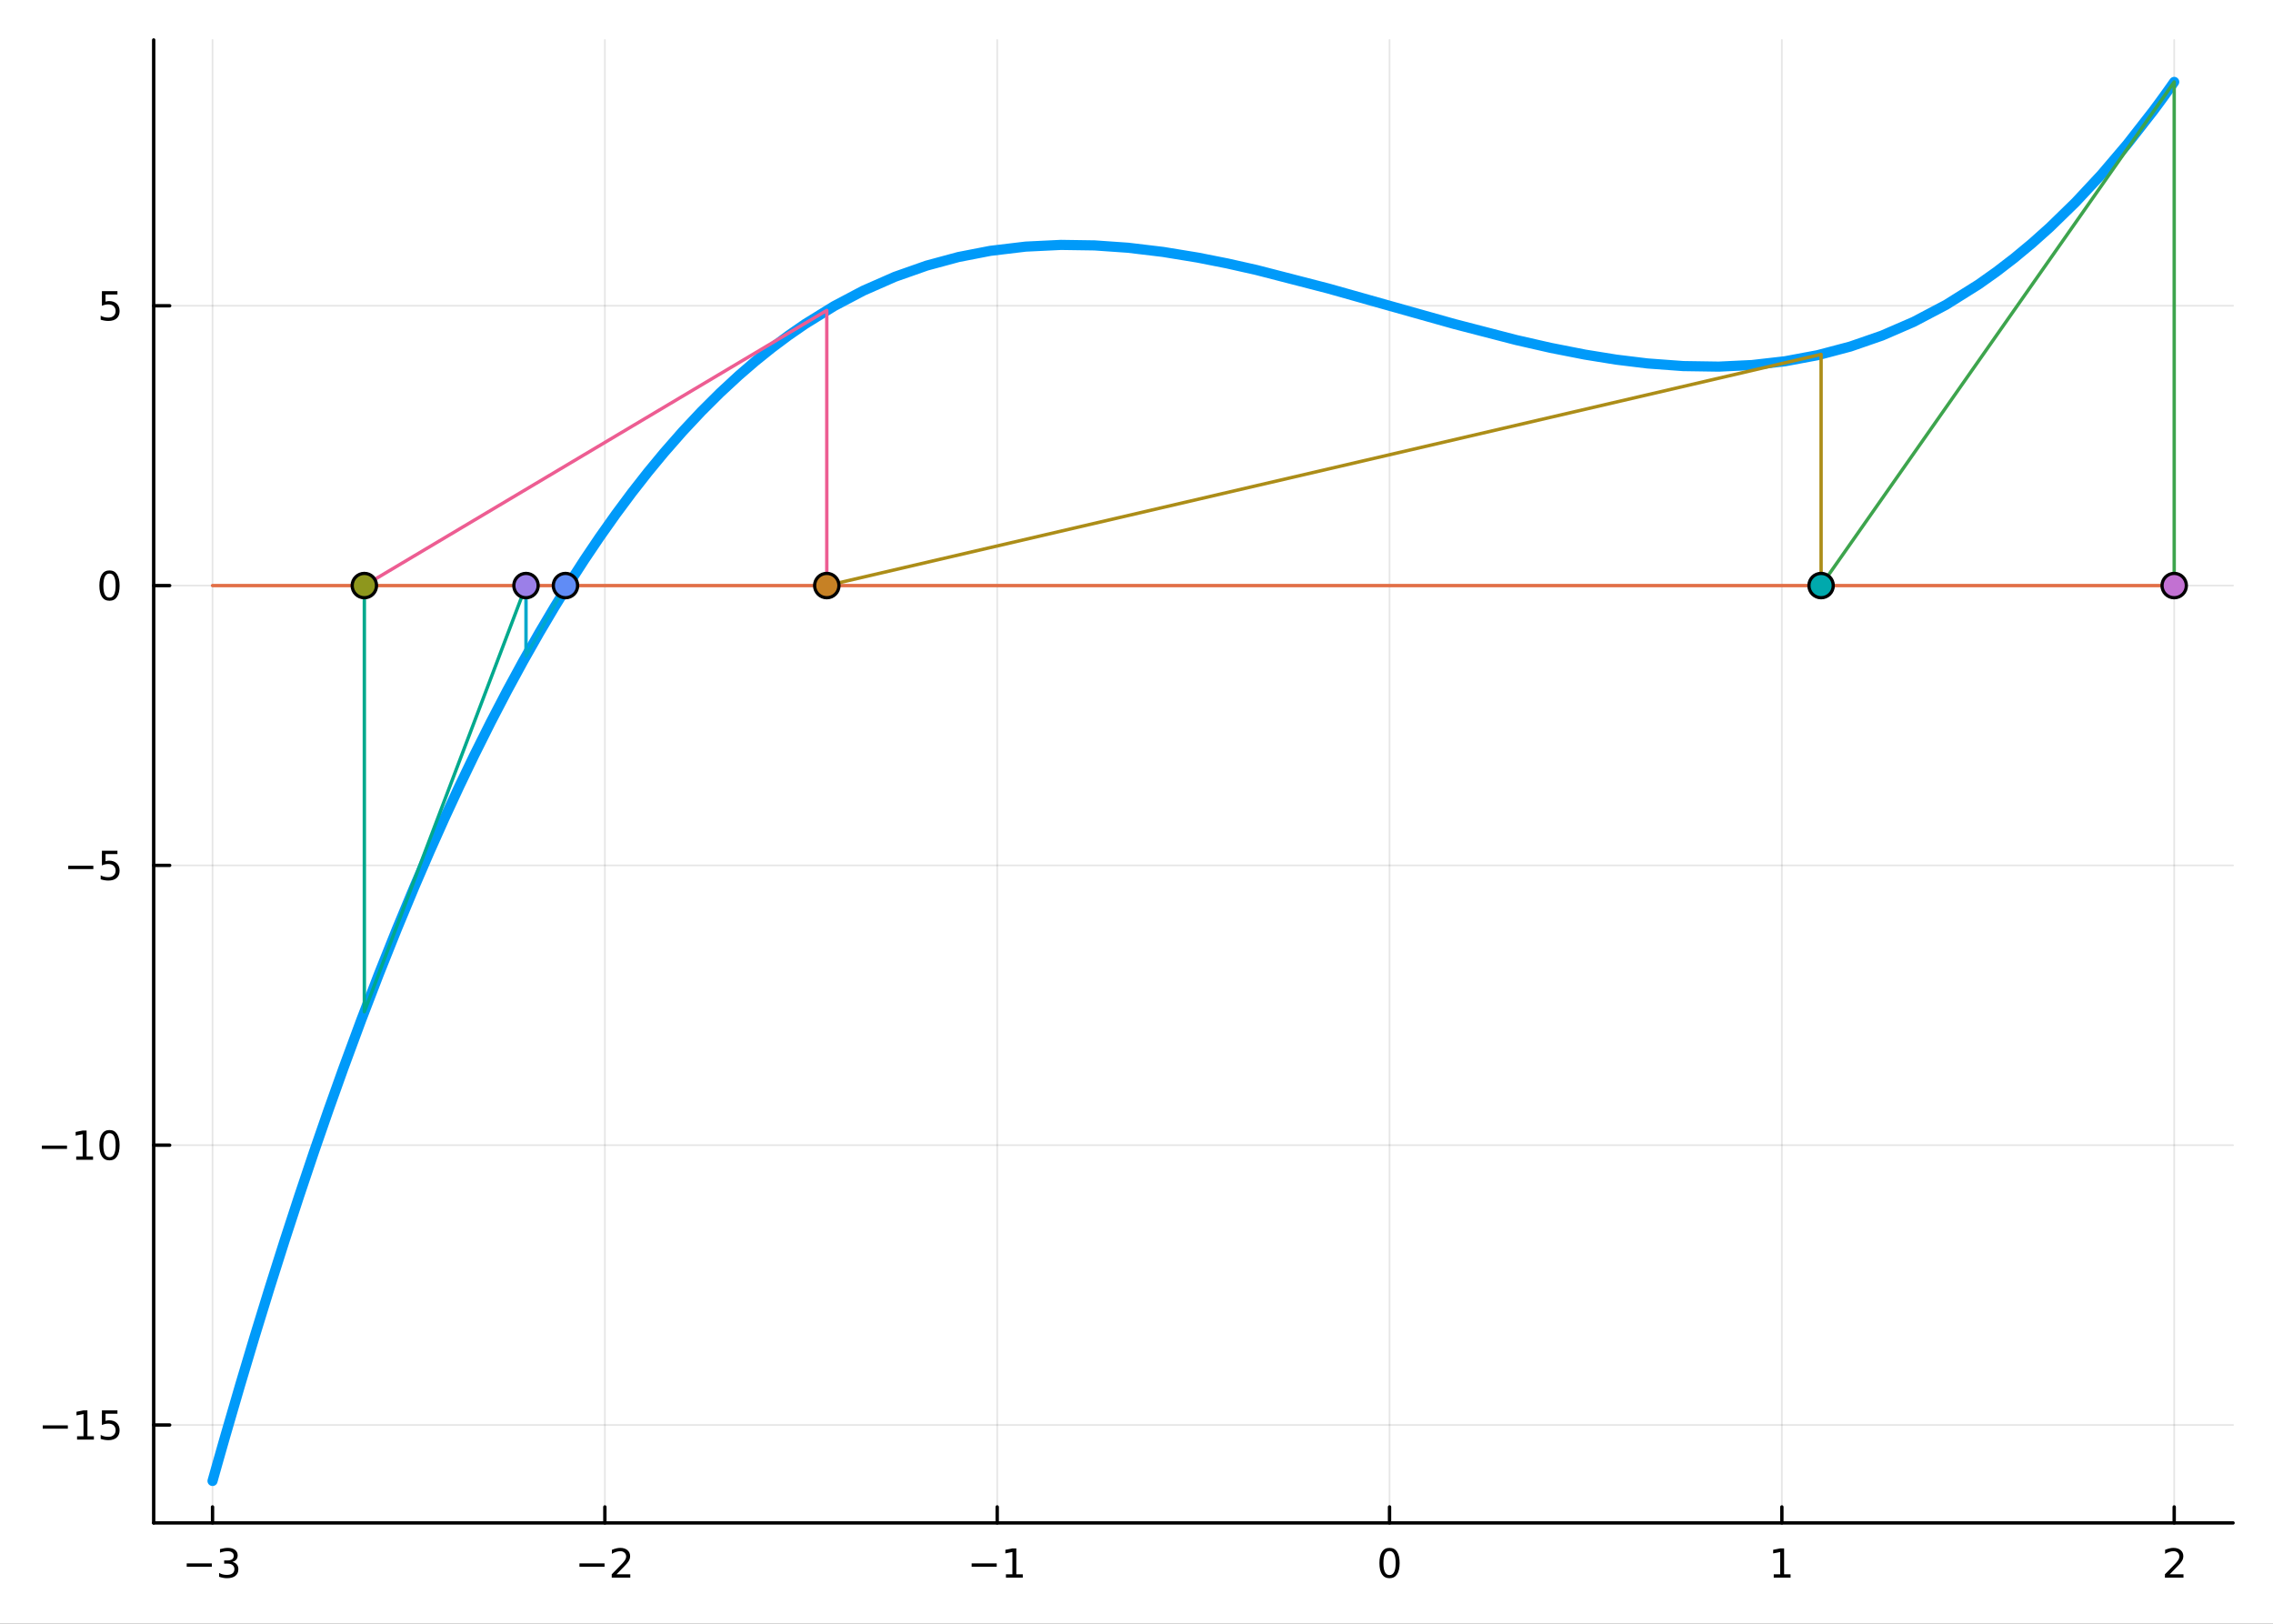 <?xml version="1.0" encoding="utf-8"?>
<svg xmlns="http://www.w3.org/2000/svg" xmlns:xlink="http://www.w3.org/1999/xlink" width="672" height="480" viewBox="0 0 2688 1920">
<rect x="0" y="0" width="2688" height="1920" fill="#333333" stroke="none"/>
<defs>
  <clipPath id="clip470">
    <rect x="0" y="0" width="2688" height="1920"/>
  </clipPath>
</defs>
<path clip-path="url(#clip470)" d="
M0 1920 L2688 1920 L2688 0 L0 0  Z
  " fill="#ffffff" fill-rule="evenodd" fill-opacity="1"/>
<defs>
  <clipPath id="clip471">
    <rect x="537" y="0" width="1883" height="1883"/>
  </clipPath>
</defs>
<path clip-path="url(#clip470)" d="
M181.747 1800.78 L2640.76 1800.78 L2640.76 47.244 L181.747 47.244  Z
  " fill="#ffffff" fill-rule="evenodd" fill-opacity="1"/>
<defs>
  <clipPath id="clip472">
    <rect x="181" y="47" width="2460" height="1755"/>
  </clipPath>
</defs>
<polyline clip-path="url(#clip472)" style="stroke:#000000; stroke-linecap:round; stroke-linejoin:round; stroke-width:2; stroke-opacity:0.1; fill:none" points="
  251.341,1800.78 251.341,47.244 
  "/>
<polyline clip-path="url(#clip472)" style="stroke:#000000; stroke-linecap:round; stroke-linejoin:round; stroke-width:2; stroke-opacity:0.1; fill:none" points="
  715.305,1800.78 715.305,47.244 
  "/>
<polyline clip-path="url(#clip472)" style="stroke:#000000; stroke-linecap:round; stroke-linejoin:round; stroke-width:2; stroke-opacity:0.1; fill:none" points="
  1179.27,1800.78 1179.27,47.244 
  "/>
<polyline clip-path="url(#clip472)" style="stroke:#000000; stroke-linecap:round; stroke-linejoin:round; stroke-width:2; stroke-opacity:0.1; fill:none" points="
  1643.23,1800.78 1643.23,47.244 
  "/>
<polyline clip-path="url(#clip472)" style="stroke:#000000; stroke-linecap:round; stroke-linejoin:round; stroke-width:2; stroke-opacity:0.1; fill:none" points="
  2107.2,1800.78 2107.2,47.244 
  "/>
<polyline clip-path="url(#clip472)" style="stroke:#000000; stroke-linecap:round; stroke-linejoin:round; stroke-width:2; stroke-opacity:0.1; fill:none" points="
  2571.16,1800.78 2571.16,47.244 
  "/>
<polyline clip-path="url(#clip470)" style="stroke:#000000; stroke-linecap:round; stroke-linejoin:round; stroke-width:4; stroke-opacity:1; fill:none" points="
  181.747,1800.78 2640.76,1800.78 
  "/>
<polyline clip-path="url(#clip470)" style="stroke:#000000; stroke-linecap:round; stroke-linejoin:round; stroke-width:4; stroke-opacity:1; fill:none" points="
  251.341,1800.78 251.341,1781.88 
  "/>
<polyline clip-path="url(#clip470)" style="stroke:#000000; stroke-linecap:round; stroke-linejoin:round; stroke-width:4; stroke-opacity:1; fill:none" points="
  715.305,1800.78 715.305,1781.88 
  "/>
<polyline clip-path="url(#clip470)" style="stroke:#000000; stroke-linecap:round; stroke-linejoin:round; stroke-width:4; stroke-opacity:1; fill:none" points="
  1179.27,1800.78 1179.27,1781.88 
  "/>
<polyline clip-path="url(#clip470)" style="stroke:#000000; stroke-linecap:round; stroke-linejoin:round; stroke-width:4; stroke-opacity:1; fill:none" points="
  1643.23,1800.78 1643.23,1781.88 
  "/>
<polyline clip-path="url(#clip470)" style="stroke:#000000; stroke-linecap:round; stroke-linejoin:round; stroke-width:4; stroke-opacity:1; fill:none" points="
  2107.2,1800.78 2107.2,1781.88 
  "/>
<polyline clip-path="url(#clip470)" style="stroke:#000000; stroke-linecap:round; stroke-linejoin:round; stroke-width:4; stroke-opacity:1; fill:none" points="
  2571.16,1800.78 2571.16,1781.88 
  "/>
<path clip-path="url(#clip470)" d="M220.809 1848.65 L250.485 1848.65 L250.485 1852.59 L220.809 1852.59 L220.809 1848.65 Z" fill="#000000" fill-rule="evenodd" fill-opacity="1" /><path clip-path="url(#clip470)" d="M274.744 1846.85 Q278.1 1847.57 279.975 1849.84 Q281.873 1852.1 281.873 1855.44 Q281.873 1860.55 278.355 1863.35 Q274.836 1866.15 268.355 1866.15 Q266.179 1866.15 263.864 1865.71 Q261.573 1865.3 259.119 1864.44 L259.119 1859.93 Q261.063 1861.06 263.378 1861.64 Q265.693 1862.22 268.216 1862.22 Q272.614 1862.22 274.906 1860.48 Q277.221 1858.75 277.221 1855.44 Q277.221 1852.38 275.068 1850.67 Q272.938 1848.93 269.119 1848.93 L265.091 1848.93 L265.091 1845.09 L269.304 1845.09 Q272.753 1845.09 274.582 1843.72 Q276.411 1842.34 276.411 1839.74 Q276.411 1837.08 274.512 1835.67 Q272.637 1834.23 269.119 1834.23 Q267.198 1834.23 264.999 1834.65 Q262.8 1835.07 260.161 1835.95 L260.161 1831.78 Q262.823 1831.04 265.137 1830.67 Q267.475 1830.3 269.536 1830.3 Q274.86 1830.3 277.961 1832.73 Q281.063 1835.14 281.063 1839.26 Q281.063 1842.13 279.42 1844.12 Q277.776 1846.09 274.744 1846.85 Z" fill="#000000" fill-rule="evenodd" fill-opacity="1" /><path clip-path="url(#clip470)" d="M685.248 1848.65 L714.923 1848.65 L714.923 1852.59 L685.248 1852.59 L685.248 1848.65 Z" fill="#000000" fill-rule="evenodd" fill-opacity="1" /><path clip-path="url(#clip470)" d="M729.044 1861.55 L745.363 1861.55 L745.363 1865.48 L723.419 1865.48 L723.419 1861.55 Q726.081 1858.79 730.664 1854.16 Q735.27 1849.51 736.451 1848.17 Q738.696 1845.65 739.576 1843.91 Q740.479 1842.15 740.479 1840.46 Q740.479 1837.71 738.534 1835.97 Q736.613 1834.23 733.511 1834.23 Q731.312 1834.23 728.858 1835 Q726.428 1835.76 723.65 1837.31 L723.65 1832.59 Q726.474 1831.46 728.928 1830.88 Q731.382 1830.3 733.419 1830.3 Q738.789 1830.3 741.983 1832.98 Q745.178 1835.67 745.178 1840.16 Q745.178 1842.29 744.368 1844.21 Q743.581 1846.11 741.474 1848.7 Q740.895 1849.37 737.794 1852.59 Q734.692 1855.78 729.044 1861.55 Z" fill="#000000" fill-rule="evenodd" fill-opacity="1" /><path clip-path="url(#clip470)" d="M1149.03 1848.65 L1178.7 1848.65 L1178.7 1852.59 L1149.03 1852.59 L1149.03 1848.65 Z" fill="#000000" fill-rule="evenodd" fill-opacity="1" /><path clip-path="url(#clip470)" d="M1189.6 1861.55 L1197.24 1861.55 L1197.24 1835.18 L1188.93 1836.85 L1188.93 1832.59 L1197.2 1830.92 L1201.87 1830.92 L1201.87 1861.55 L1209.51 1861.55 L1209.51 1865.48 L1189.6 1865.48 L1189.6 1861.55 Z" fill="#000000" fill-rule="evenodd" fill-opacity="1" /><path clip-path="url(#clip470)" d="M1643.23 1834 Q1639.62 1834 1637.79 1837.57 Q1635.99 1841.11 1635.99 1848.24 Q1635.99 1855.34 1637.79 1858.91 Q1639.62 1862.45 1643.23 1862.45 Q1646.87 1862.45 1648.67 1858.91 Q1650.5 1855.34 1650.5 1848.24 Q1650.5 1841.11 1648.67 1837.57 Q1646.87 1834 1643.23 1834 M1643.23 1830.3 Q1649.04 1830.3 1652.1 1834.9 Q1655.18 1839.49 1655.18 1848.24 Q1655.18 1856.96 1652.1 1861.57 Q1649.04 1866.15 1643.23 1866.15 Q1637.42 1866.15 1634.34 1861.57 Q1631.29 1856.96 1631.29 1848.24 Q1631.29 1839.49 1634.34 1834.9 Q1637.42 1830.3 1643.23 1830.3 Z" fill="#000000" fill-rule="evenodd" fill-opacity="1" /><path clip-path="url(#clip470)" d="M2097.58 1861.55 L2105.22 1861.55 L2105.22 1835.18 L2096.91 1836.85 L2096.91 1832.59 L2105.17 1830.92 L2109.85 1830.92 L2109.85 1861.55 L2117.49 1861.55 L2117.49 1865.48 L2097.58 1865.48 L2097.58 1861.55 Z" fill="#000000" fill-rule="evenodd" fill-opacity="1" /><path clip-path="url(#clip470)" d="M2565.81 1861.55 L2582.13 1861.55 L2582.13 1865.48 L2560.19 1865.48 L2560.19 1861.55 Q2562.85 1858.79 2567.43 1854.16 Q2572.04 1849.51 2573.22 1848.17 Q2575.47 1845.65 2576.35 1843.91 Q2577.25 1842.15 2577.25 1840.46 Q2577.25 1837.71 2575.3 1835.97 Q2573.38 1834.23 2570.28 1834.23 Q2568.08 1834.23 2565.63 1835 Q2563.2 1835.76 2560.42 1837.31 L2560.42 1832.59 Q2563.24 1831.46 2565.7 1830.88 Q2568.15 1830.3 2570.19 1830.3 Q2575.56 1830.3 2578.75 1832.98 Q2581.95 1835.67 2581.95 1840.16 Q2581.95 1842.29 2581.14 1844.21 Q2580.35 1846.11 2578.24 1848.7 Q2577.67 1849.37 2574.56 1852.59 Q2571.46 1855.78 2565.81 1861.55 Z" fill="#000000" fill-rule="evenodd" fill-opacity="1" /><polyline clip-path="url(#clip472)" style="stroke:#000000; stroke-linecap:round; stroke-linejoin:round; stroke-width:2; stroke-opacity:0.1; fill:none" points="
  181.747,1684.98 2640.76,1684.98 
  "/>
<polyline clip-path="url(#clip472)" style="stroke:#000000; stroke-linecap:round; stroke-linejoin:round; stroke-width:2; stroke-opacity:0.1; fill:none" points="
  181.747,1354.12 2640.76,1354.12 
  "/>
<polyline clip-path="url(#clip472)" style="stroke:#000000; stroke-linecap:round; stroke-linejoin:round; stroke-width:2; stroke-opacity:0.1; fill:none" points="
  181.747,1023.27 2640.76,1023.27 
  "/>
<polyline clip-path="url(#clip472)" style="stroke:#000000; stroke-linecap:round; stroke-linejoin:round; stroke-width:2; stroke-opacity:0.1; fill:none" points="
  181.747,692.413 2640.76,692.413 
  "/>
<polyline clip-path="url(#clip472)" style="stroke:#000000; stroke-linecap:round; stroke-linejoin:round; stroke-width:2; stroke-opacity:0.1; fill:none" points="
  181.747,361.557 2640.76,361.557 
  "/>
<polyline clip-path="url(#clip470)" style="stroke:#000000; stroke-linecap:round; stroke-linejoin:round; stroke-width:4; stroke-opacity:1; fill:none" points="
  181.747,1800.78 181.747,47.244 
  "/>
<polyline clip-path="url(#clip470)" style="stroke:#000000; stroke-linecap:round; stroke-linejoin:round; stroke-width:4; stroke-opacity:1; fill:none" points="
  181.747,1684.98 200.644,1684.98 
  "/>
<polyline clip-path="url(#clip470)" style="stroke:#000000; stroke-linecap:round; stroke-linejoin:round; stroke-width:4; stroke-opacity:1; fill:none" points="
  181.747,1354.12 200.644,1354.12 
  "/>
<polyline clip-path="url(#clip470)" style="stroke:#000000; stroke-linecap:round; stroke-linejoin:round; stroke-width:4; stroke-opacity:1; fill:none" points="
  181.747,1023.27 200.644,1023.27 
  "/>
<polyline clip-path="url(#clip470)" style="stroke:#000000; stroke-linecap:round; stroke-linejoin:round; stroke-width:4; stroke-opacity:1; fill:none" points="
  181.747,692.413 200.644,692.413 
  "/>
<polyline clip-path="url(#clip470)" style="stroke:#000000; stroke-linecap:round; stroke-linejoin:round; stroke-width:4; stroke-opacity:1; fill:none" points="
  181.747,361.557 200.644,361.557 
  "/>
<path clip-path="url(#clip470)" d="M50.547 1685.43 L80.223 1685.43 L80.223 1689.37 L50.547 1689.37 L50.547 1685.43 Z" fill="#000000" fill-rule="evenodd" fill-opacity="1" /><path clip-path="url(#clip470)" d="M91.126 1698.32 L98.765 1698.32 L98.765 1671.96 L90.455 1673.63 L90.455 1669.37 L98.719 1667.7 L103.394 1667.7 L103.394 1698.32 L111.033 1698.32 L111.033 1702.26 L91.126 1702.26 L91.126 1698.32 Z" fill="#000000" fill-rule="evenodd" fill-opacity="1" /><path clip-path="url(#clip470)" d="M120.524 1667.7 L138.88 1667.7 L138.88 1671.63 L124.806 1671.63 L124.806 1680.11 Q125.825 1679.76 126.843 1679.6 Q127.862 1679.41 128.88 1679.41 Q134.667 1679.41 138.047 1682.58 Q141.427 1685.76 141.427 1691.17 Q141.427 1696.75 137.954 1699.85 Q134.482 1702.93 128.163 1702.93 Q125.987 1702.93 123.718 1702.56 Q121.473 1702.19 119.066 1701.45 L119.066 1696.75 Q121.149 1697.88 123.371 1698.44 Q125.593 1699 128.07 1699 Q132.075 1699 134.413 1696.89 Q136.751 1694.78 136.751 1691.17 Q136.751 1687.56 134.413 1685.45 Q132.075 1683.35 128.07 1683.35 Q126.195 1683.35 124.32 1683.76 Q122.468 1684.18 120.524 1685.06 L120.524 1667.7 Z" fill="#000000" fill-rule="evenodd" fill-opacity="1" /><path clip-path="url(#clip470)" d="M49.552 1354.58 L79.228 1354.58 L79.228 1358.51 L49.552 1358.51 L49.552 1354.58 Z" fill="#000000" fill-rule="evenodd" fill-opacity="1" /><path clip-path="url(#clip470)" d="M90.131 1367.47 L97.769 1367.47 L97.769 1341.1 L89.459 1342.77 L89.459 1338.51 L97.723 1336.84 L102.399 1336.84 L102.399 1367.47 L110.038 1367.47 L110.038 1371.4 L90.131 1371.4 L90.131 1367.47 Z" fill="#000000" fill-rule="evenodd" fill-opacity="1" /><path clip-path="url(#clip470)" d="M129.482 1339.92 Q125.871 1339.92 124.042 1343.49 Q122.237 1347.03 122.237 1354.16 Q122.237 1361.27 124.042 1364.83 Q125.871 1368.37 129.482 1368.37 Q133.116 1368.37 134.922 1364.83 Q136.751 1361.27 136.751 1354.16 Q136.751 1347.03 134.922 1343.49 Q133.116 1339.92 129.482 1339.92 M129.482 1336.22 Q135.292 1336.22 138.348 1340.83 Q141.427 1345.41 141.427 1354.16 Q141.427 1362.89 138.348 1367.49 Q135.292 1372.08 129.482 1372.08 Q123.672 1372.08 120.593 1367.49 Q117.538 1362.89 117.538 1354.16 Q117.538 1345.41 120.593 1340.83 Q123.672 1336.22 129.482 1336.22 Z" fill="#000000" fill-rule="evenodd" fill-opacity="1" /><path clip-path="url(#clip470)" d="M80.709 1023.72 L110.385 1023.72 L110.385 1027.65 L80.709 1027.65 L80.709 1023.72 Z" fill="#000000" fill-rule="evenodd" fill-opacity="1" /><path clip-path="url(#clip470)" d="M120.524 1005.99 L138.88 1005.99 L138.88 1009.92 L124.806 1009.92 L124.806 1018.4 Q125.825 1018.05 126.843 1017.89 Q127.862 1017.7 128.88 1017.7 Q134.667 1017.7 138.047 1020.87 Q141.427 1024.04 141.427 1029.46 Q141.427 1035.04 137.954 1038.14 Q134.482 1041.22 128.163 1041.22 Q125.987 1041.22 123.718 1040.85 Q121.473 1040.48 119.066 1039.74 L119.066 1035.04 Q121.149 1036.17 123.371 1036.73 Q125.593 1037.28 128.07 1037.28 Q132.075 1037.28 134.413 1035.18 Q136.751 1033.07 136.751 1029.46 Q136.751 1025.85 134.413 1023.74 Q132.075 1021.64 128.07 1021.64 Q126.195 1021.64 124.32 1022.05 Q122.468 1022.47 120.524 1023.35 L120.524 1005.99 Z" fill="#000000" fill-rule="evenodd" fill-opacity="1" /><path clip-path="url(#clip470)" d="M129.482 678.211 Q125.871 678.211 124.042 681.776 Q122.237 685.318 122.237 692.447 Q122.237 699.554 124.042 703.119 Q125.871 706.66 129.482 706.66 Q133.116 706.66 134.922 703.119 Q136.751 699.554 136.751 692.447 Q136.751 685.318 134.922 681.776 Q133.116 678.211 129.482 678.211 M129.482 674.508 Q135.292 674.508 138.348 679.114 Q141.427 683.697 141.427 692.447 Q141.427 701.174 138.348 705.781 Q135.292 710.364 129.482 710.364 Q123.672 710.364 120.593 705.781 Q117.538 701.174 117.538 692.447 Q117.538 683.697 120.593 679.114 Q123.672 674.508 129.482 674.508 Z" fill="#000000" fill-rule="evenodd" fill-opacity="1" /><path clip-path="url(#clip470)" d="M120.524 344.277 L138.88 344.277 L138.88 348.212 L124.806 348.212 L124.806 356.684 Q125.825 356.337 126.843 356.175 Q127.862 355.99 128.88 355.99 Q134.667 355.99 138.047 359.161 Q141.427 362.332 141.427 367.749 Q141.427 373.328 137.954 376.43 Q134.482 379.508 128.163 379.508 Q125.987 379.508 123.718 379.138 Q121.473 378.768 119.066 378.027 L119.066 373.328 Q121.149 374.462 123.371 375.018 Q125.593 375.573 128.07 375.573 Q132.075 375.573 134.413 373.467 Q136.751 371.36 136.751 367.749 Q136.751 364.138 134.413 362.032 Q132.075 359.925 128.07 359.925 Q126.195 359.925 124.32 360.342 Q122.468 360.758 120.524 361.638 L120.524 344.277 Z" fill="#000000" fill-rule="evenodd" fill-opacity="1" /><polyline clip-path="url(#clip472)" style="stroke:#009af9; stroke-linecap:round; stroke-linejoin:round; stroke-width:12; stroke-opacity:1; fill:none" points="
  251.341,1751.15 255.117,1737.73 258.893,1724.38 262.669,1711.12 266.445,1697.93 283.901,1637.97 301.357,1579.65 318.814,1522.97 336.27,1467.88 353.727,1414.38 
  371.183,1362.44 388.64,1312.05 406.096,1263.17 427.078,1206.4 448.059,1151.77 469.04,1099.22 490.021,1048.73 507.761,1007.61 525.5,967.921 543.239,929.626 
  560.979,892.707 580.249,854.135 599.518,817.134 618.788,781.672 638.058,747.723 655.823,717.74 673.589,688.996 691.354,661.469 709.119,635.135 728.165,608.204 
  747.211,582.593 766.257,558.274 785.303,535.219 807.37,510.053 829.437,486.505 851.504,464.533 873.571,444.093 893.181,427.18 912.791,411.414 932.402,396.764 
  952.012,383.201 986.405,361.948 1020.8,343.783 1058.3,327.308 1095.79,314.103 1133.51,303.906 1171.23,296.592 1212.94,291.604 1254.64,289.591 1294.33,290.175 
  1334.01,292.943 1375.27,297.87 1416.52,304.61 1451.26,311.485 1485.99,319.28 1570.79,341.146 1648.48,363.054 1720.23,383.218 1792.91,402.03 1833.64,411.296 
  1874.37,419.306 1911.28,425.255 1948.18,429.753 1990.44,432.863 2032.69,433.509 2071.81,431.649 2110.94,427.182 2149.51,419.992 2188.08,409.808 2225.53,396.84 
  2262.98,380.624 2301.37,360.413 2339.76,336.346 2360.79,321.446 2381.83,305.285 2402.86,287.824 2423.89,269.029 2454.44,239.269 2484.99,206.5 2515.54,170.608 
  2546.09,131.479 2552.36,123.042 2558.63,114.462 2564.89,105.739 2571.16,96.872 
  "/>
<polyline clip-path="url(#clip472)" style="stroke:#e26f46; stroke-linecap:round; stroke-linejoin:round; stroke-width:4; stroke-opacity:1; fill:none" points="
  251.341,692.413 266.445,692.413 406.096,692.413 490.021,692.413 560.979,692.413 638.058,692.413 709.119,692.413 785.303,692.413 873.571,692.413 952.012,692.413 
  1020.8,692.413 1095.79,692.413 1171.23,692.413 1254.64,692.413 1334.01,692.413 1416.52,692.413 1485.99,692.413 1570.79,692.413 1648.48,692.413 1720.23,692.413 
  1792.91,692.413 1874.37,692.413 1948.18,692.413 2032.69,692.413 2110.94,692.413 2188.08,692.413 2262.98,692.413 2339.76,692.413 2423.89,692.413 2546.09,692.413 
  2571.16,692.413 
  "/>
<polyline clip-path="url(#clip472)" style="stroke:#3da44d; stroke-linecap:round; stroke-linejoin:round; stroke-width:4; stroke-opacity:1; fill:none" points="
  2571.16,692.413 2571.16,96.872 2153.59,692.413 
  "/>
<circle clip-path="url(#clip472)" cx="2571.16" cy="692.413" r="14.4" fill="#c271d2" fill-rule="evenodd" fill-opacity="1" stroke="#000000" stroke-opacity="1" stroke-width="3.84"/>
<polyline clip-path="url(#clip472)" style="stroke:#ac8d18; stroke-linecap:round; stroke-linejoin:round; stroke-width:4; stroke-opacity:1; fill:none" points="
  2153.59,692.413 2153.59,419.06 977.744,692.413 
  "/>
<circle clip-path="url(#clip472)" cx="2153.59" cy="692.413" r="14.4" fill="#00a9ad" fill-rule="evenodd" fill-opacity="1" stroke="#000000" stroke-opacity="1" stroke-width="3.84"/>
<polyline clip-path="url(#clip472)" style="stroke:#ed5d92; stroke-linecap:round; stroke-linejoin:round; stroke-width:4; stroke-opacity:1; fill:none" points="
  977.744,692.413 977.744,367.003 430.868,692.413 
  "/>
<circle clip-path="url(#clip472)" cx="977.744" cy="692.413" r="14.4" fill="#c68125" fill-rule="evenodd" fill-opacity="1" stroke="#000000" stroke-opacity="1" stroke-width="3.84"/>
<polyline clip-path="url(#clip472)" style="stroke:#00a98d; stroke-linecap:round; stroke-linejoin:round; stroke-width:4; stroke-opacity:1; fill:none" points="
  430.868,692.413 430.868,1196.38 622.035,692.413 
  "/>
<circle clip-path="url(#clip472)" cx="430.868" cy="692.413" r="14.4" fill="#8e971d" fill-rule="evenodd" fill-opacity="1" stroke="#000000" stroke-opacity="1" stroke-width="3.84"/>
<polyline clip-path="url(#clip472)" style="stroke:#00a8cb; stroke-linecap:round; stroke-linejoin:round; stroke-width:4; stroke-opacity:1; fill:none" points="
  622.035,692.413 622.035,775.847 668.71,692.413 
  "/>
<circle clip-path="url(#clip472)" cx="622.035" cy="692.413" r="14.4" fill="#9b7fe8" fill-rule="evenodd" fill-opacity="1" stroke="#000000" stroke-opacity="1" stroke-width="3.84"/>
<circle clip-path="url(#clip472)" cx="668.71" cy="692.413" r="14.4" fill="#608cf6" fill-rule="evenodd" fill-opacity="1" stroke="#000000" stroke-opacity="1" stroke-width="3.84"/>
</svg>
